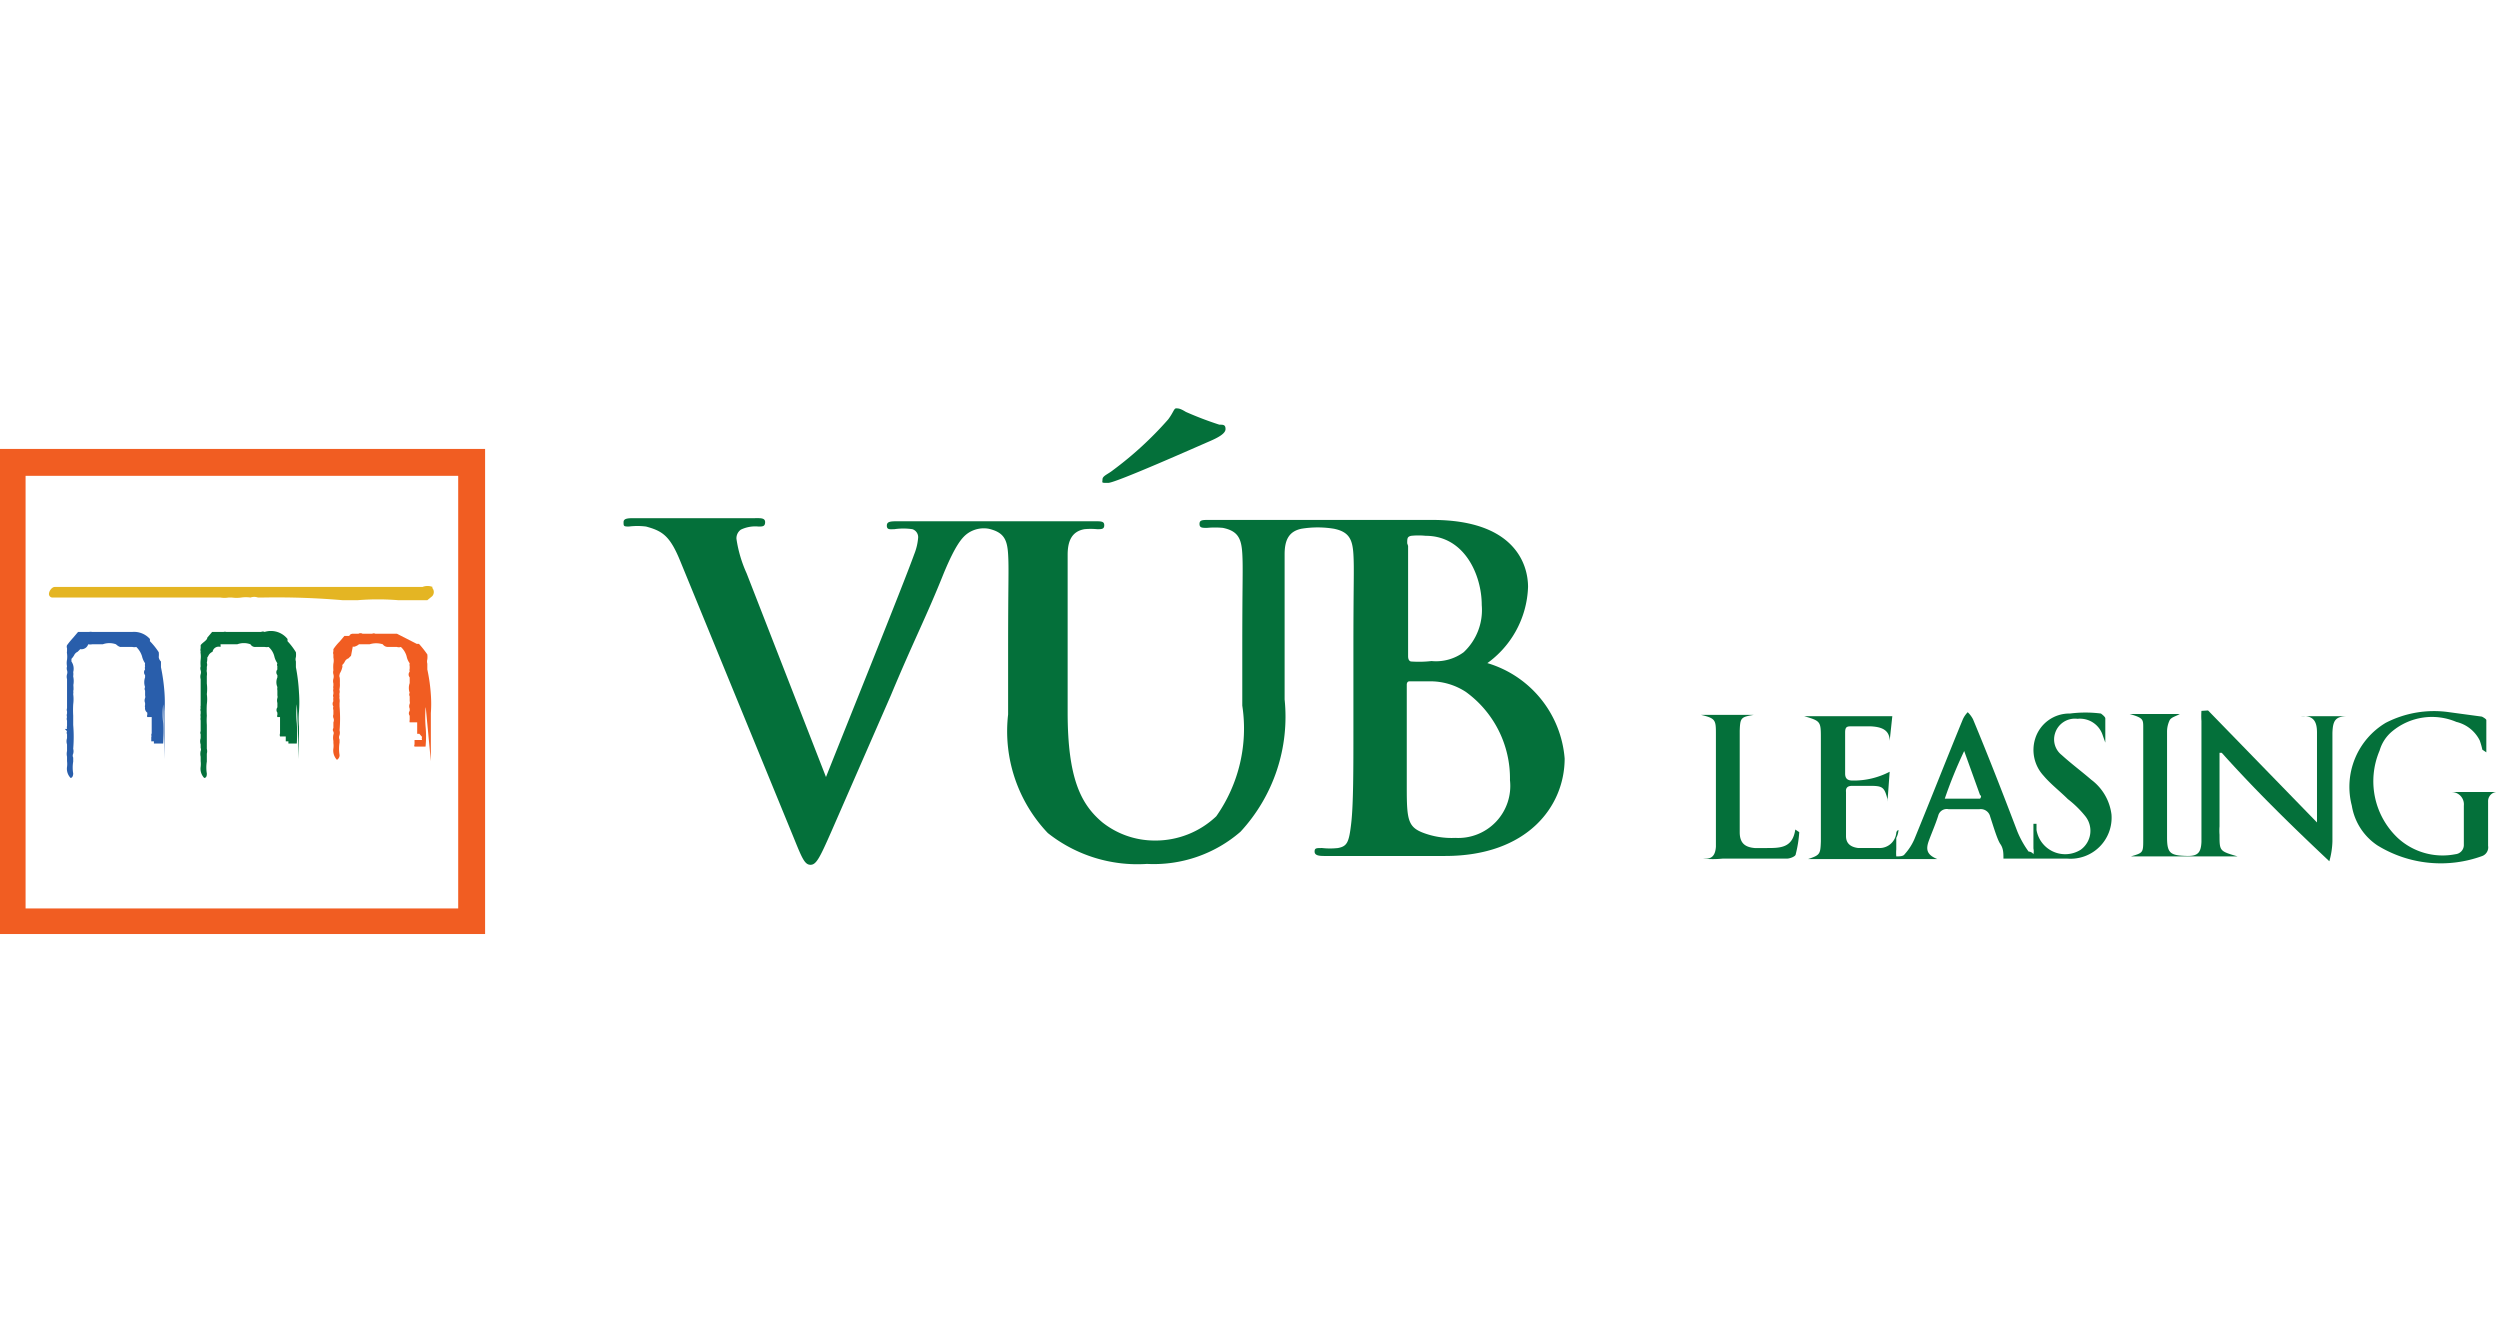 <svg id="Layer_1" data-name="Layer 1" xmlns="http://www.w3.org/2000/svg" viewBox="0 0 56.69 30.45"><defs><style>.cls-1{fill:none;}.cls-2{fill:#e4b523;}.cls-3{fill:#04703a;}.cls-4{fill:#295eab;}.cls-5{fill:#f15d22;}</style></defs><g id="vub-leasing"><rect class="cls-1" width="56.69" height="30.45"/><g id="vub-leasing-2" data-name="vub-leasing"><g id="vub-banka"><path class="cls-2" d="M9.81,13.31h0a.31.31,0,0,0-.23,0c-.44,0-.85,0-1.29,0h-.7l-1.84,0c-.43,0-.9,0-1.37,0l-1,0H1.24c-.06,0-.13.09-.13.16a.08.08,0,0,0,.08.08H2.92c.42,0,.83,0,1.24,0H5a.55.55,0,0,0,.18,0h0l.08,0a.75.75,0,0,0,.21,0,.71.71,0,0,1,.21,0h0a.25.25,0,0,1,.17,0h.09a17.59,17.59,0,0,1,1.83.06l.34,0h0a5.66,5.66,0,0,1,.92,0h0l.66,0h0l.11-.09h0a.14.14,0,0,0,0-.19"/><path class="cls-3" d="M6.78,17.21h0v-.73h0a1.94,1.94,0,0,1,0-.35,2.86,2.86,0,0,0,0-.42,4.16,4.16,0,0,0-.07-.58l0-.13h0a.16.16,0,0,1,0-.1.49.49,0,0,0,0-.11,1.5,1.5,0,0,0-.19-.25h0l0-.05,0,0h0A.48.48,0,0,0,6,14.33H6a.09.09,0,0,0-.08,0v0h0l-.16,0h0v0H5.6l0,0H5.51v0H5.23v0h0s-.08,0-.1,0h0a.09.09,0,0,0-.06,0H5l0,0-.08,0,0,0h0l0,0H4.81v0h0l0,0,0,0-.11.13c0,.06-.11.11-.15.17v0a.05.05,0,0,0,0,0s0,.05,0,.07v0a.11.11,0,0,0,0,.07,0,0,0,0,1,0,0l0,0h0a.11.11,0,0,0,0,.05v0h0v0a.61.61,0,0,1,0,.14.76.76,0,0,0,0,.15.15.15,0,0,0,0,.09v0l0,0,0,0a.15.15,0,0,1,0,.09.21.21,0,0,0,0,.11h0V16l0,0h0l0,0a.13.13,0,0,0,0,.06s0,0,0,0l0,0,0,0h0a.1.1,0,0,0,0,.07v0h0l0,.05h0a.21.21,0,0,0,0,.08.21.21,0,0,0,0,.08s0,0,0,0,0,.09,0,.12,0,.05,0,.07l0,0,0,.05a.08.08,0,0,0,0,0s0,0,0,0h0l0,0h0a.08.08,0,0,0,0,.07,0,0,0,0,0,0,0l0,0,0,0s0,.05,0,.09a.22.22,0,0,0,0,.14l0,0,0,0h0s0,.05,0,.08h0a.08.08,0,0,1,0,.07.29.29,0,0,0,0,.13v.05h0s0,0,0,.05h0v0a.53.53,0,0,1,0,.13.3.3,0,0,0,.08.25l0,0h0c.06,0,.06-.07.06-.1v0h0a.82.82,0,0,1,0-.27v-.09h0s0-.06,0-.09a.21.21,0,0,0,0-.11c0-.17,0-.37,0-.54a1.55,1.55,0,0,1,0-.21h0a2.26,2.26,0,0,1,0-.26.88.88,0,0,0,0-.23,1,1,0,0,0,0-.24v-.11h0s0,0,0-.06a.28.28,0,0,0,0-.09.13.13,0,0,1,0-.06h0s0,0,0-.06a.14.14,0,0,0,0-.09.5.5,0,0,0,0-.21v0l0,0h0s0-.06,0-.1A.3.3,0,0,0,4.67,15h0s0,0,0-.06v0a.21.21,0,0,0,.06-.08.18.18,0,0,1,.09-.08h0v0A.14.14,0,0,1,5,14.67.19.19,0,0,0,5,14.61h.06l.08,0s0,0,.07,0l0,0,0,0h0s0,0,0,0h.17a.43.43,0,0,1,.3,0l0,0,0,0h0a.12.12,0,0,0,.12.06l0,0H6a.25.25,0,0,0,.09,0,.41.41,0,0,1,.13.21v0h0a.46.46,0,0,0,.07.16.08.08,0,0,0,0,.07h0v0l0,0h0a.31.31,0,0,0,0,.07v0h0a.1.1,0,0,0,0,.13h0s0,0,0,.05v0h0s0,0,0,0v0l0,0h0a.06.06,0,0,0,0,0h0v0a.28.28,0,0,0,0,.22h0a.25.25,0,0,0,0,.08v.06h0v.05h0v0a.11.11,0,0,1,0,.06h0a.2.2,0,0,0,0,.11v0s0,0,0,0h0v0s0,0,0,0h0v.05h0v0s0,0,0,.05l0,0a0,0,0,0,0,0,0,.1.1,0,0,0,0,.12l0,0h0v.05h0l0,0v0h0a.08.08,0,0,0,0,0h0a.06.06,0,0,0,0,.05v0h0v0a0,0,0,0,0,0,0h0l.06,0,0,0v0h0v.08a0,0,0,0,0,0,0v.08h0v.09l0,0,0,.05h0a.43.43,0,0,0,0,0h0l0,.07s0,0,0,0h0a.11.11,0,0,0,0,.07v0h0v0l0,0a.06.06,0,0,0,0,0H6.43l.05,0,0,0,0,0v.11s0,0,0,0h0a0,0,0,0,0,.06,0v.05l.05,0h.14v0a3.57,3.57,0,0,0,0-.46,1.93,1.93,0,0,1,0-.42.06.06,0,0,0,0-.06"/><path class="cls-4" d="M3.73,17.21h0v-.73h0c0-.11,0-.22,0-.35a2.88,2.88,0,0,0,0-.42,4.24,4.24,0,0,0-.08-.58l0-.13h0a.16.16,0,0,1-.05-.1.49.49,0,0,0,0-.11,1.57,1.57,0,0,0-.2-.25h0l0-.05,0,0h0A.48.48,0,0,0,3,14.33H3s-.06,0-.09,0v0h0l-.16,0h0l0,0H2.55l0,0H2.47v0H2.18l0,0h0s-.07,0-.09,0h0a.15.15,0,0,0-.07,0H2l0,0-.08,0,0,0h0l0,0H1.77v0h0l0,0,0,0-.11.13a2.09,2.09,0,0,0-.14.17l0,0v0s0,0,0,0a.1.1,0,0,0,0,.07v0s0,.05,0,.07a0,0,0,0,1,0,0l0,0h0a.11.11,0,0,0,0,.05v0h0v0a.61.61,0,0,1,0,.14.38.38,0,0,0,0,.15.15.15,0,0,0,0,.09v0l0,0,0,0a.15.15,0,0,1,0,.09.21.21,0,0,0,0,.11,0,0,0,0,0,0,0V16l0,0h0l0,0v.06s0,0,0,0l0,0,0,0h0a.1.1,0,0,0,0,.07v0h0l0,.05h0a.12.12,0,0,0,0,.08.11.11,0,0,0,0,.08v0s0,.09,0,.12a.17.17,0,0,0,0,.07l-.05,0,.05.05a.08.08,0,0,0,0,0l0,0h0l0,0h0a.08.08,0,0,0,0,.07s0,0,0,0l0,0,0,0s0,.05,0,.09a.22.22,0,0,0,0,.14l0,0,0,0h0s0,.05,0,.08h0s0,0,0,.07a.29.29,0,0,0,0,.13v.05h0a0,0,0,0,0,0,.05h0v0a.53.53,0,0,1,0,.13.3.3,0,0,0,.08.25v0h0c.05,0,.06-.07.06-.1v0h0a.81.81,0,0,1,0-.27v-.09h0a.1.1,0,0,1,0-.09.21.21,0,0,0,0-.11,3.25,3.25,0,0,0,0-.54v-.21h0a2.26,2.26,0,0,1,0-.26.88.88,0,0,0,0-.23,1,1,0,0,0,0-.24v-.11h0s0,0,0-.06a.28.28,0,0,0,0-.09V15.7h0a.13.13,0,0,1,0-.06.27.27,0,0,0,0-.09.49.49,0,0,0,0-.21v0l0,0h0s0-.06,0-.1A.29.29,0,0,0,1.62,15h0s0,0,0-.06v0a.42.42,0,0,0,.06-.08.16.16,0,0,1,.08-.08h0v0l.06-.06A.16.16,0,0,0,2,14.61H2a.26.26,0,0,0,.09,0s0,0,.07,0l0,0v0h0s0,0,0,0h.17a.44.44,0,0,1,.3,0l0,0,0,0h0s.07.07.12.06l0,0H3a.19.19,0,0,0,.09,0,.5.5,0,0,1,.13.21v0h0a.46.46,0,0,0,.07.16.16.16,0,0,0,0,.07h0v0l0,0h0a.12.12,0,0,0,0,.07v0h0a.1.1,0,0,0,0,.13h0s0,0,0,.05v0l0,0h0a0,0,0,0,0,0,0l0,0v0l0,0h0v0h0v0a.33.33,0,0,0,0,.22h0a.08.08,0,0,0,0,.08v.06h0v.05h0a.08.08,0,0,0,0,0,.11.11,0,0,1,0,.06h0a.14.14,0,0,0,0,.11v0s0,0,0,0h0v0s0,0,0,0h0v.05h0v0a.07.07,0,0,0,0,.05v0s0,0,0,0a.12.12,0,0,0,.05.12l0,0h0l0,.05h0l0,0v0h0a.08.08,0,0,0,0,0h0a.06.06,0,0,0,0,.05v0h0s0,0,0,0v0h0l.06,0,0,0v0H3.44v.08s0,0,0,0v.08h0v.09l0,0,0,.05h0a.43.43,0,0,0,0,0h0l0,.07s0,0,0,0h0a.07.07,0,0,0,0,.07v0h0v0l0,0a.06.06,0,0,0,0,0H3.38l.05,0,0,0,0,0v.11s0,0,0,0h0a0,0,0,0,0,.06,0v.05l.05,0H3.7v0a3.57,3.57,0,0,0,0-.46,1.93,1.93,0,0,1,0-.42.06.06,0,0,0,0-.06"/><path class="cls-5" d="M9.77,17.26h0v-.74h0c0-.1,0-.22,0-.35a2.88,2.88,0,0,0,0-.42,3.9,3.9,0,0,0-.08-.57l0-.13v0h0a.19.19,0,0,1,0-.1.49.49,0,0,0,0-.11,2.23,2.23,0,0,0-.19-.24h0l-.05,0,0,0h0L9,14.37H9l-.09,0h0l-.16,0h0l0,0H8.57l-.06,0v0a.08.08,0,0,0-.07,0H8.22l0,0h0a.09.09,0,0,0-.09,0h0l-.06,0,0,0H8s-.06,0-.08.05l0,0v0H7.81v0h0l0,0-.11.13a1.15,1.15,0,0,0-.14.17l0,0v0s0,0,0,.05a.1.1,0,0,0,0,.07v0s0,.05,0,.07a0,0,0,0,1,0,0l0,0h0a.11.11,0,0,0,0,0v0h0v0a.33.33,0,0,1,0,.14.75.75,0,0,0,0,.15.16.16,0,0,0,0,.09v0l0,0,0,0a.18.18,0,0,1,0,.1.21.21,0,0,0,0,.11h0v0a.06.06,0,0,1,0,0v.05l0,0a.15.15,0,0,0,0,.07s0,0,0,0l0,0,0,0h0a.12.12,0,0,0,0,.07h0l0,.05v0a.08.08,0,0,0,0,.07.27.27,0,0,0,0,.09,0,0,0,0,1,0,0,.11.11,0,0,0,0,.12.12.12,0,0,0,0,.08h0l0,.05a.06.06,0,0,0,0,0,0,0,0,0,0,0,0h0l0,.05h0a.12.12,0,0,0,0,.08s0,0,0,0l0,0,0,0a.12.12,0,0,1,0,.1s0,.09,0,.13l0,0,0,0h0a.07.07,0,0,0,0,.08h0a.09.09,0,0,1,0,.07.34.34,0,0,0,0,.14v0h0a0,0,0,0,0,0,.05h0v0a.45.45,0,0,1,0,.12.31.31,0,0,0,.08.26v0h0a.12.12,0,0,0,.06-.11h0a.86.86,0,0,1,0-.28v-.07h0a.11.11,0,0,1,0-.1.22.22,0,0,0,0-.11,3.24,3.24,0,0,0,0-.54v-.2h0a2.17,2.17,0,0,1,0-.26.88.88,0,0,0,0-.23,1,1,0,0,0,0-.24V16h0s0,0,0-.06a.28.28,0,0,0,0-.09.13.13,0,0,1,0-.06h0s0,0,0-.06a.14.14,0,0,0,0-.09.79.79,0,0,0,0-.22v0a.08.08,0,0,0,0-.05h0a.18.18,0,0,1,0-.09.45.45,0,0,0,.06-.14h0s0,0,0,0a.09.09,0,0,0,0-.06v0a.24.24,0,0,0,.06-.08.14.14,0,0,1,.08-.07h0v0s0,0,.06-.06L8,14.66a.06.06,0,0,0,.05,0,.26.26,0,0,0,.09-.05s0,0,.07,0h0s0,0,0,0h.17a.5.5,0,0,1,.3,0h0l0,0v0a.14.14,0,0,0,.12.06l0,0H9a.14.14,0,0,0,.09,0,.46.46,0,0,1,.13.21v0h0a.39.39,0,0,0,.07.16.16.16,0,0,0,0,.07v.05l0,0h0a.14.14,0,0,0,0,.07v0h0a.1.1,0,0,0,0,.13h0l0,.06v0h0v.07l0,0h0s0,0,0,0h0v0a.33.33,0,0,0,0,.22h0a.08.08,0,0,0,0,.08v.06h0v.05h0a.06.06,0,0,0,0,0,.11.11,0,0,1,0,.06h0a.14.14,0,0,0,0,.11v0s0,0,0,0h0v0l0,0h0v0h0v0s0,0,0,.05l0,0,0,0a.09.09,0,0,0,0,.11l0,0h0v.05h0a0,0,0,0,1,0,0l0,0v0h0s0,0,0,.05h0a.09.09,0,0,0,0,.05v0h0v0a0,0,0,0,1,0,0h0l0,0a.06.06,0,0,0,0,0H9.46v.06s0,0,0,0v.11h0v.09l0,0,.05,0h0v0h0l.06.07a.1.1,0,0,1,0,0h0a.11.11,0,0,0,0,.07v0h0v0l0,0v0H9.4l0,0,0,0,0,0v.1a.05.05,0,0,0,0,.05h.06v0l.06,0h.13v0a2.37,2.37,0,0,0,0-.46,2.91,2.91,0,0,1,0-.42.06.06,0,0,0,0-.06"/><path class="cls-5" d="M.58,10.79h9.81V20.6H.58ZM0,21.18H11v-11H0v11"/><path class="cls-3" d="M33.65,15.09a2.22,2.22,0,0,0,1-1.78c0-.54-.33-1.52-2.17-1.52-.34,0-.74,0-1.23,0-.21,0-.84,0-1.38,0h-.14c-.39,0-1,0-1.15,0s-.66,0-1.17,0c-.14,0-.21,0-.21.09s.06.09.17.09a1.94,1.94,0,0,1,.36,0c.34.07.42.24.44.58s0,.61,0,2.15V16a3.46,3.46,0,0,1-.59,2.51,2,2,0,0,1-1.4.55A1.91,1.91,0,0,1,25,18.65c-.49-.41-.79-1-.79-2.5V14.73c0-1.54,0-1.83,0-2.15s.1-.53.38-.58a1.5,1.5,0,0,1,.29,0c.1,0,.16,0,.16-.09s-.07-.09-.22-.09l-1.25,0-1.06,0h-.42l-.63,0c-.13,0-.56,0-1.07,0-.19,0-.28,0-.28.1s.08.08.17.08a1.4,1.4,0,0,1,.41,0,.19.19,0,0,1,.13.19,1.28,1.28,0,0,1-.09.38c-.24.67-1.56,3.94-2,5.05h0L16.93,13a2.91,2.91,0,0,1-.23-.78.24.24,0,0,1,.1-.21.76.76,0,0,1,.4-.07c.09,0,.15,0,.15-.1s-.11-.09-.23-.09c-.51,0-1,0-1.25,0s-.93,0-1.47,0c-.15,0-.26,0-.26.09s0,.1.12.1a1.54,1.54,0,0,1,.39,0c.37.1.54.21.77.77L18,19c.19.47.25.61.38.61s.21-.16.47-.75l1.35-3.09C20.73,14.5,21,14,21.4,13c.27-.65.42-.82.55-.91a.64.64,0,0,1,.47-.1c.34.08.42.24.44.58s0,.61,0,2.15V16.2a3.35,3.35,0,0,0,.9,2.69,3.27,3.27,0,0,0,2.25.7,3,3,0,0,0,2.12-.73,3.84,3.84,0,0,0,1-3V14.72c0-1.54,0-1.82,0-2.15s.1-.52.38-.58a2.28,2.28,0,0,1,.74,0c.34.07.42.24.44.58s0,.61,0,2.15v1.79c0,.93,0,1.73-.05,2.16s-.09.52-.3.56a1.63,1.63,0,0,1-.36,0c-.13,0-.17,0-.17.08s.08.1.21.1l.7,0h.58l.76,0,.71,0c1.87,0,2.71-1.13,2.71-2.21a2.46,2.46,0,0,0-1.85-2.19m-1.72-2.69c0-.11,0-.15.09-.17a1.62,1.62,0,0,1,.33,0c.88,0,1.27.89,1.27,1.57a1.31,1.31,0,0,1-.41,1.07,1.06,1.06,0,0,1-.73.2A2.49,2.49,0,0,1,32,15s-.07,0-.07-.12v-2.5ZM33,19a1.82,1.82,0,0,1-.74-.12c-.33-.13-.36-.3-.36-1V15.52s0-.07.06-.07h.44a1.47,1.47,0,0,1,.84.24,2.42,2.42,0,0,1,1,2A1.18,1.18,0,0,1,33,19"/><path class="cls-3" d="M25,10.87c0-.08.13-.12.24-.21a8,8,0,0,0,1.25-1.15c.12-.16.13-.25.18-.25s.09,0,.22.08a7.7,7.7,0,0,0,.76.29c.09,0,.14,0,.14.1s-.16.19-.37.28-2.12.94-2.29.94-.13,0-.13-.08"/></g><path class="cls-3" d="M42.85,17.5l-.05.68s0,0,0-.06c-.07-.27-.11-.3-.39-.3H42c-.11,0-.15.05-.14.14,0,.35,0,.69,0,1,0,.17.11.25.28.27h.47a.38.38,0,0,0,.39-.34s0-.05.05-.07A.43.43,0,0,1,43,19c0,.08,0,.17,0,.26a.9.9,0,0,0,0,.16c.07,0,.16,0,.19-.05a1.24,1.24,0,0,0,.22-.34c.37-.9.73-1.82,1.1-2.72a.57.57,0,0,1,.11-.16.61.61,0,0,1,.12.16c.35.84.68,1.69,1,2.53a2.16,2.16,0,0,0,.26.47s.07,0,.11.06a.29.29,0,0,0,0-.13v-.56h.07s0,.09,0,.14a.66.66,0,0,0,1,.45.53.53,0,0,0,.1-.77,2.35,2.35,0,0,0-.39-.38c-.18-.18-.39-.34-.55-.53a.86.86,0,0,1-.19-.84.81.81,0,0,1,.79-.57,2.75,2.75,0,0,1,.7,0s.1.07.1.11,0,.37,0,.55h0l-.06-.17a.54.54,0,0,0-.57-.37.47.47,0,0,0-.51.33.45.45,0,0,0,.15.49c.22.2.45.37.67.56a1.16,1.16,0,0,1,.46.79.93.93,0,0,1-1,1c-.21,0-.42,0-.62,0H45.6l-.17,0c0-.12,0-.23-.07-.33s-.16-.41-.23-.62a.22.22,0,0,0-.25-.17c-.23,0-.46,0-.69,0a.2.2,0,0,0-.24.15c-.06.19-.14.37-.21.56s-.06.32.19.42H41s0,0,0,0c.27-.09.28-.11.29-.4,0-.78,0-1.55,0-2.33,0-.39,0-.4-.38-.51h2l-.06.56,0,0c0-.27-.22-.32-.44-.33H42c-.11,0-.16,0-.16.14v.93c0,.12.06.16.17.16A1.76,1.76,0,0,0,42.85,17.5Zm1.25.61h.8s.05-.06,0-.08l-.36-1h0A10.08,10.08,0,0,0,44.1,18.11Z"/><path class="cls-3" d="M50.07,16.11l2.47,2.54c0-.11,0-.17,0-.23,0-.6,0-1.21,0-1.81,0-.25-.08-.39-.36-.37l-.07,0h1.14l0,0c-.29,0-.35.09-.36.38l0,2.46a1.83,1.83,0,0,1-.07.45c-.85-.8-1.67-1.6-2.44-2.46l-.05,0s0,.07,0,.11c0,.52,0,1,0,1.56a1.28,1.28,0,0,0,0,.19c0,.37,0,.37.41.49H48.32s0,0,0,0c.27-.08.28-.08.28-.36,0-.85,0-1.71,0-2.56,0-.19,0-.22-.31-.31h1.14c-.08.05-.19.07-.23.14a.6.6,0,0,0-.06.27c0,.24,0,.47,0,.71,0,.56,0,1.12,0,1.68,0,.37.08.41.47.42.23,0,.3-.08.31-.32,0-.92,0-1.83,0-2.74a1.64,1.64,0,0,1,0-.23Z"/><path class="cls-3" d="M56.29,17a1.66,1.66,0,0,0-.06-.21.8.8,0,0,0-.53-.42,1.41,1.41,0,0,0-1.45.21.88.88,0,0,0-.29.44A1.77,1.77,0,0,0,54.37,19a1.5,1.5,0,0,0,1.31.37.21.21,0,0,0,.19-.2c0-.3,0-.6,0-.9a.28.28,0,0,0-.28-.31l-.08,0v0h1.19v0l-.1,0a.21.21,0,0,0-.18.22c0,.34,0,.68,0,1a.21.21,0,0,1-.13.23,2.74,2.74,0,0,1-2.38-.24,1.34,1.34,0,0,1-.58-.9,1.69,1.69,0,0,1,.77-1.88,2.39,2.39,0,0,1,1.44-.24l.74.1s.1.05.1.08c0,.24,0,.48,0,.73Z"/><path class="cls-3" d="M40.8,18.87a2.74,2.74,0,0,1-.08.5c0,.05-.13.1-.2.1H39.06a2.17,2.17,0,0,1-.44,0l.07,0c.16,0,.21-.12.22-.27l0-.76V16.66c0-.33,0-.37-.34-.45h1.2s0,0,0,0c-.29.05-.31.06-.32.36,0,.76,0,1.53,0,2.3,0,.24.11.34.34.36h.27c.31,0,.59,0,.65-.42Z"/></g></g></svg>